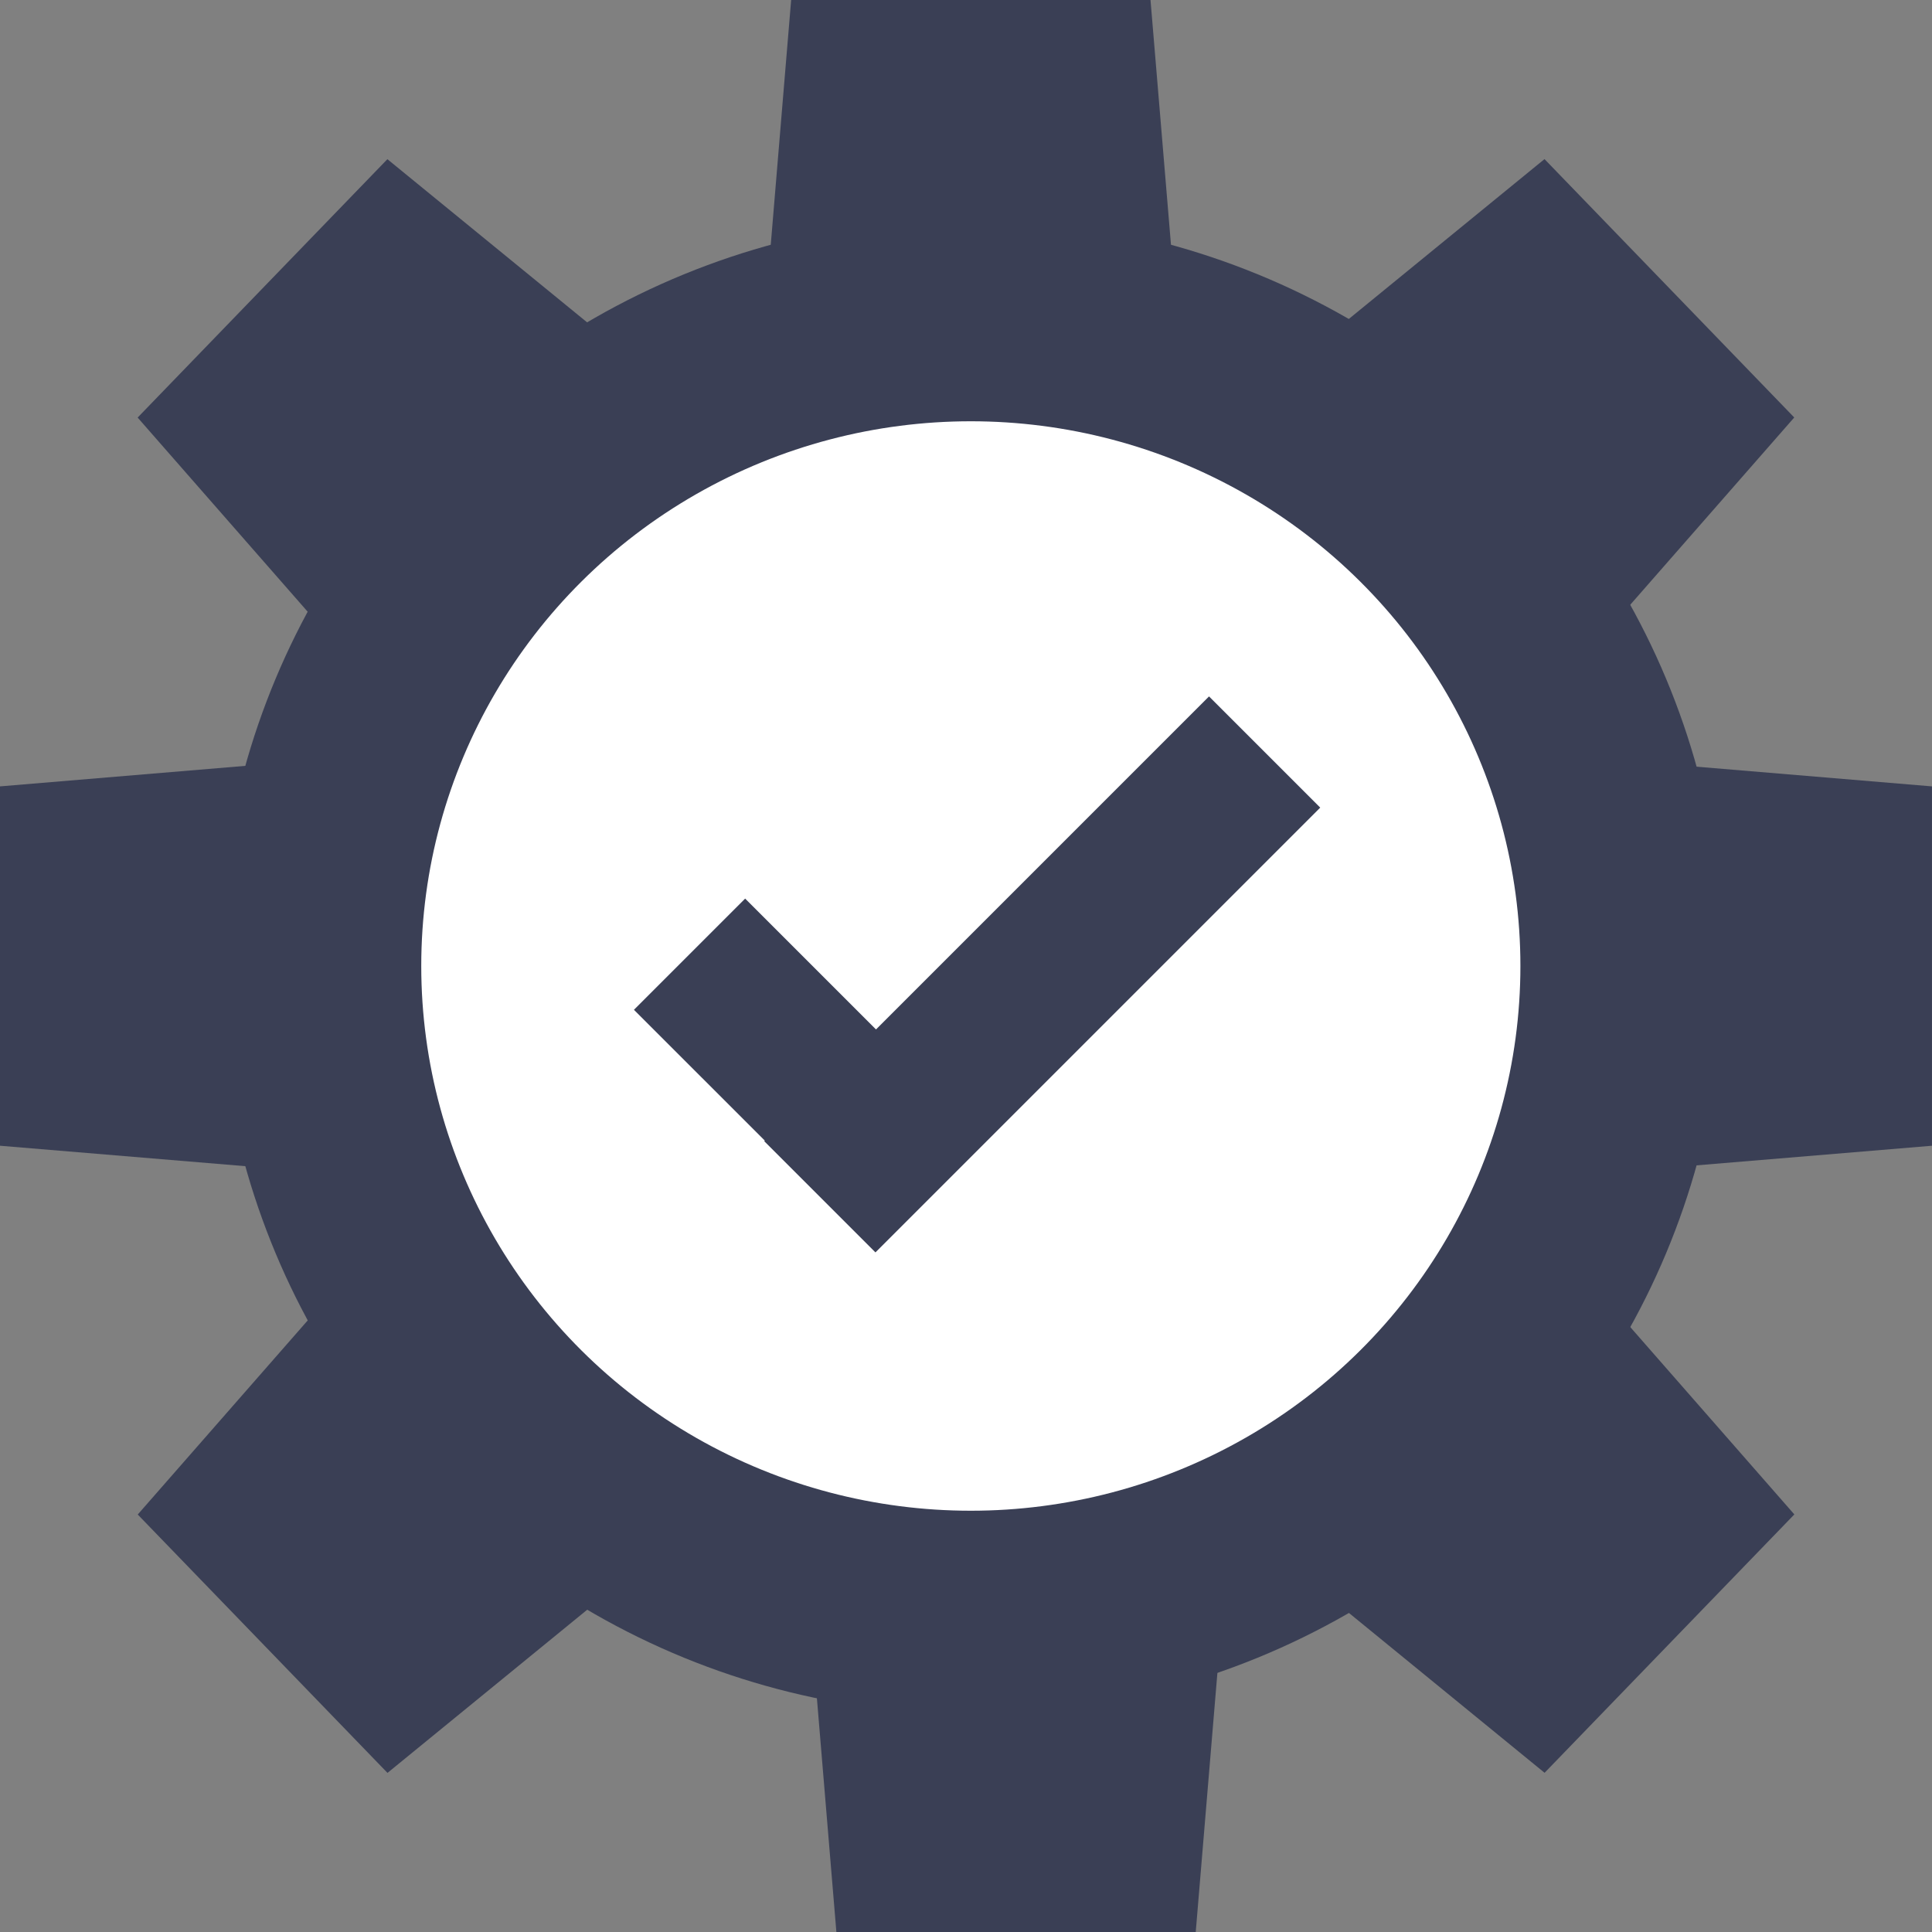 <svg xmlns="http://www.w3.org/2000/svg" width="100" height="99.999" viewBox="0 0 100 99.999">
  <rect x="0" y="0" width="100" height="99.999" fill="#808080" stroke="none"/>
  <g id="icon_execution" transform="translate(5699 10417)">
    <ellipse id="타원_1071" data-name="타원 1071" cx="38.973" cy="38.722" rx="38.973" ry="38.722" transform="translate(-5687.722 -10405.722)" fill="#3a3f55"/>
    <ellipse id="타원_1072" data-name="타원 1072" cx="28.446" cy="28.195" rx="28.446" ry="28.195" transform="translate(-5677.196 -10395.195)" fill="#fff"/>
    <path id="패스_15566" data-name="패스 15566" d="M.163,0h18.6L19.93,13.953H-1Z" transform="translate(-5658.213 -10417)" fill="#3a3f55"/>
    <path id="패스_15568" data-name="패스 15568" d="M1.163,0h18.6L20.93,13.953H0Z" transform="matrix(0.695, -0.719, 0.719, 0.695, -5692.684, -10394.551)" fill="#3a3f55"/>
    <path id="패스_15570" data-name="패스 15570" d="M1.163,13.954h18.6L20.93,0H0Z" transform="matrix(0.695, 0.719, -0.719, 0.695, -5682.646, -10349.143)" fill="#3a3f55"/>
    <path id="패스_15569" data-name="패스 15569" d="M1.163,0h18.6L20.93,13.953H0Z" transform="translate(-5699 -10356.534) rotate(-90)" fill="#3a3f55"/>
    <path id="패스_15567" data-name="패스 15567" d="M.163,13.953h18.6L19.93,0H-1Z" transform="translate(-5655.872 -10330.954)" fill="#3a3f55"/>
    <path id="패스_15571" data-name="패스 15571" d="M1.163,13.953h18.6L20.93,0H0Z" transform="matrix(-0.695, -0.719, 0.719, -0.695, -5615.354, -10384.858)" fill="#3a3f55"/>
    <path id="패스_15572" data-name="패스 15572" d="M1.163,0h18.6L20.93,13.954H0Z" transform="matrix(-0.695, 0.719, -0.719, -0.695, -5605.317, -10339.45)" fill="#3a3f55"/>
    <path id="패스_15573" data-name="패스 15573" d="M1.163,13.953h18.6L20.93,0H0Z" transform="translate(-5612.954 -10356.534) rotate(-90)" fill="#3a3f55"/>
    <path id="합치기_117" data-name="합치기 117" d="M6.744,23.022l.029-.029L0,16.221l5.756-5.756,6.773,6.773L29.766,0l5.756,5.756L12.5,28.778Z" transform="translate(-5666.187 -10380.954)" fill="#3a3f55"/>
  </g>
</svg>
